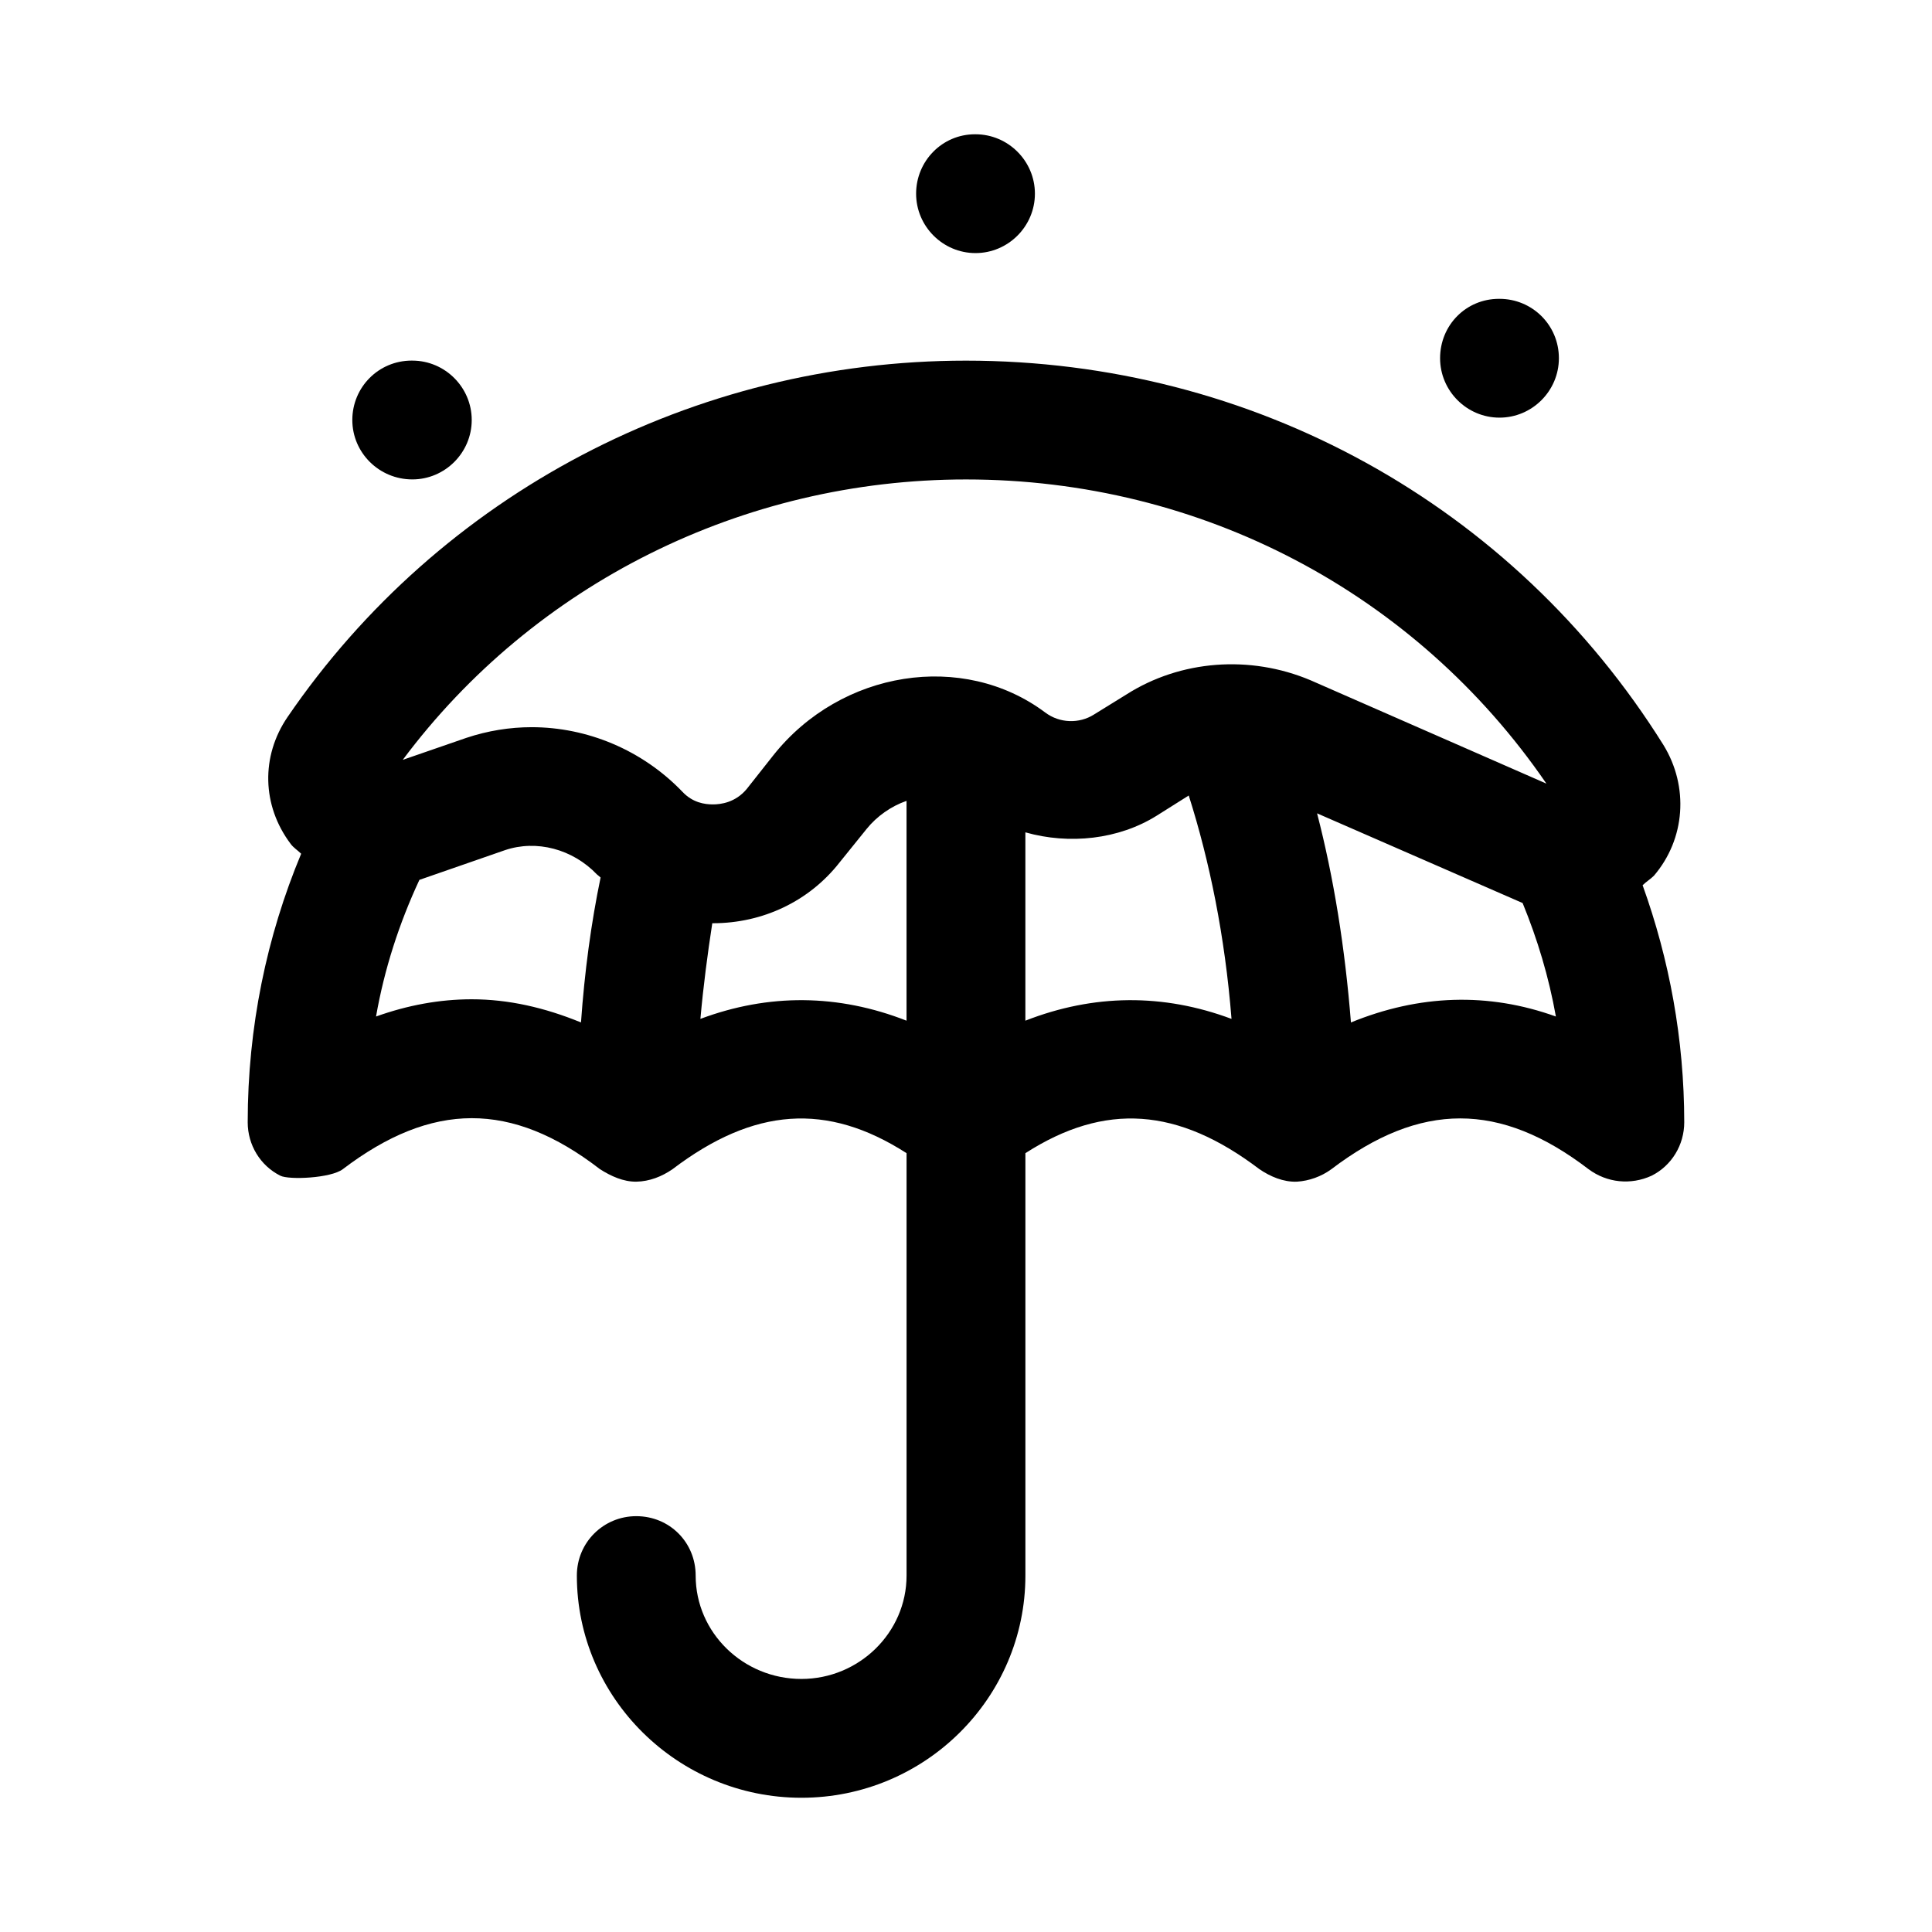 <?xml version="1.0" encoding="UTF-8"?>
<!-- Uploaded to: ICON Repo, www.svgrepo.com, Generator: ICON Repo Mixer Tools -->
<svg fill="#000000" width="800px" height="800px" version="1.1" viewBox="144 144 512 512" xmlns="http://www.w3.org/2000/svg">
 <g>
  <path d="m541.38 254.68c8.66 0 15.742-7.086 15.742-15.742 0-8.816-7.086-15.742-15.742-15.742h-0.156c-8.66 0-15.586 6.926-15.586 15.742 0 8.66 7.086 15.742 15.742 15.742z"/>
  <path d="m402.52 211.07c8.66 0 15.742-7.086 15.742-15.742 0-8.66-7.086-15.742-15.742-15.742h-0.156c-8.66 0-15.586 7.086-15.586 15.742s7.086 15.742 15.742 15.742z"/>
  <path d="m253.27 271.05c8.66 0 15.742-7.086 15.742-15.742 0-8.66-7.086-15.742-15.742-15.742l-0.16-0.004c-8.816 0-15.742 7.086-15.742 15.742 0 8.66 7.086 15.746 15.902 15.746z"/>
  <path d="m579.32 378.59c0.945-0.945 2.047-1.574 2.992-2.519 8.344-9.762 9.289-23.617 2.519-34.637-39.836-63.762-108.95-101.86-184.84-101.86-72.109 0-139.34 35.266-179.8 94.465-7.086 10.391-6.769 23.457 0.789 33.535 0.789 1.102 1.891 1.73 2.832 2.676-9.133 21.883-14.168 45.973-14.168 71.164 0 5.984 3.305 11.492 8.66 14.168 2.266 1.133 13.352 0.676 16.531-1.73 23.617-17.949 44.715-18.105 68.172 0 2.914 1.844 6.172 3.336 9.605 3.305 3.527-0.062 6.801-1.371 9.605-3.305 21.57-16.375 40.934-17.789 62.031-4.25v111.94c0 15.113-12.594 27.395-27.867 27.395-15.43 0-28.023-12.281-28.023-27.395 0-8.816-6.926-15.742-15.742-15.742-8.66 0-15.742 6.926-15.742 15.742 0 32.434 26.766 58.883 59.512 58.883 32.746 0 59.355-26.449 59.355-58.883v-111.94c21.098-13.539 40.461-12.121 62.031 4.25 2.883 1.953 6.312 3.434 9.918 3.305 3.227-0.203 6.473-1.355 9.133-3.305 23.617-17.949 44.715-17.949 68.172 0 4.879 3.621 11.18 4.25 16.688 1.73 5.352-2.676 8.66-8.188 8.66-14.168-0.012-22.043-3.949-43.141-11.031-62.82zm-281.35 36.371c-9.605-3.938-19.207-6.141-28.969-6.141-8.5 0-17.004 1.574-25.348 4.566 2.203-12.594 6.141-24.719 11.492-36.211l22.672-7.871c8.344-2.832 17.949-0.316 24.402 6.453 0.156 0.156 0.629 0.473 0.945 0.789-2.519 12.121-4.25 25.031-5.195 38.414zm31.645-0.945c0.789-8.816 1.891-17.16 3.148-25.348h0.156c13.227 0 25.504-5.824 33.535-16.059l7.242-8.973c2.676-3.305 6.453-5.984 10.547-7.398v58.254c-18.102-7.09-36.523-7.246-54.629-0.477zm86.121 0.473v-49.91c11.652 3.305 24.719 1.891 34.793-4.41l8.5-5.352c5.512 17.32 9.605 37.312 11.336 59.199-18.102-6.769-36.523-6.613-54.629 0.473zm75.57-90.215c-16.059-6.769-34.48-5.352-48.805 3.777l-8.66 5.352c-3.777 2.363-8.973 2.363-12.91-0.629-21.727-16.215-54.004-11.18-71.949 11.336l-7.086 8.973c-2.992 3.621-6.926 4.094-8.973 4.094-2.203 0-5.352-0.473-8.031-3.305-10.707-11.18-25.348-17.16-39.988-17.16-5.824 0-11.652 0.945-17.32 2.832l-16.848 5.824c34.797-46.598 90.059-74.309 149.26-74.309 62.348 0 119.18 30.07 153.82 80.609zm10.707 90.688c-1.574-19.836-4.566-38.414-8.973-55.418l54.473 23.773c3.938 9.605 6.926 19.523 8.816 30.07-17.945-6.457-36.211-5.828-54.316 1.574z"/>
 </g>
</svg>